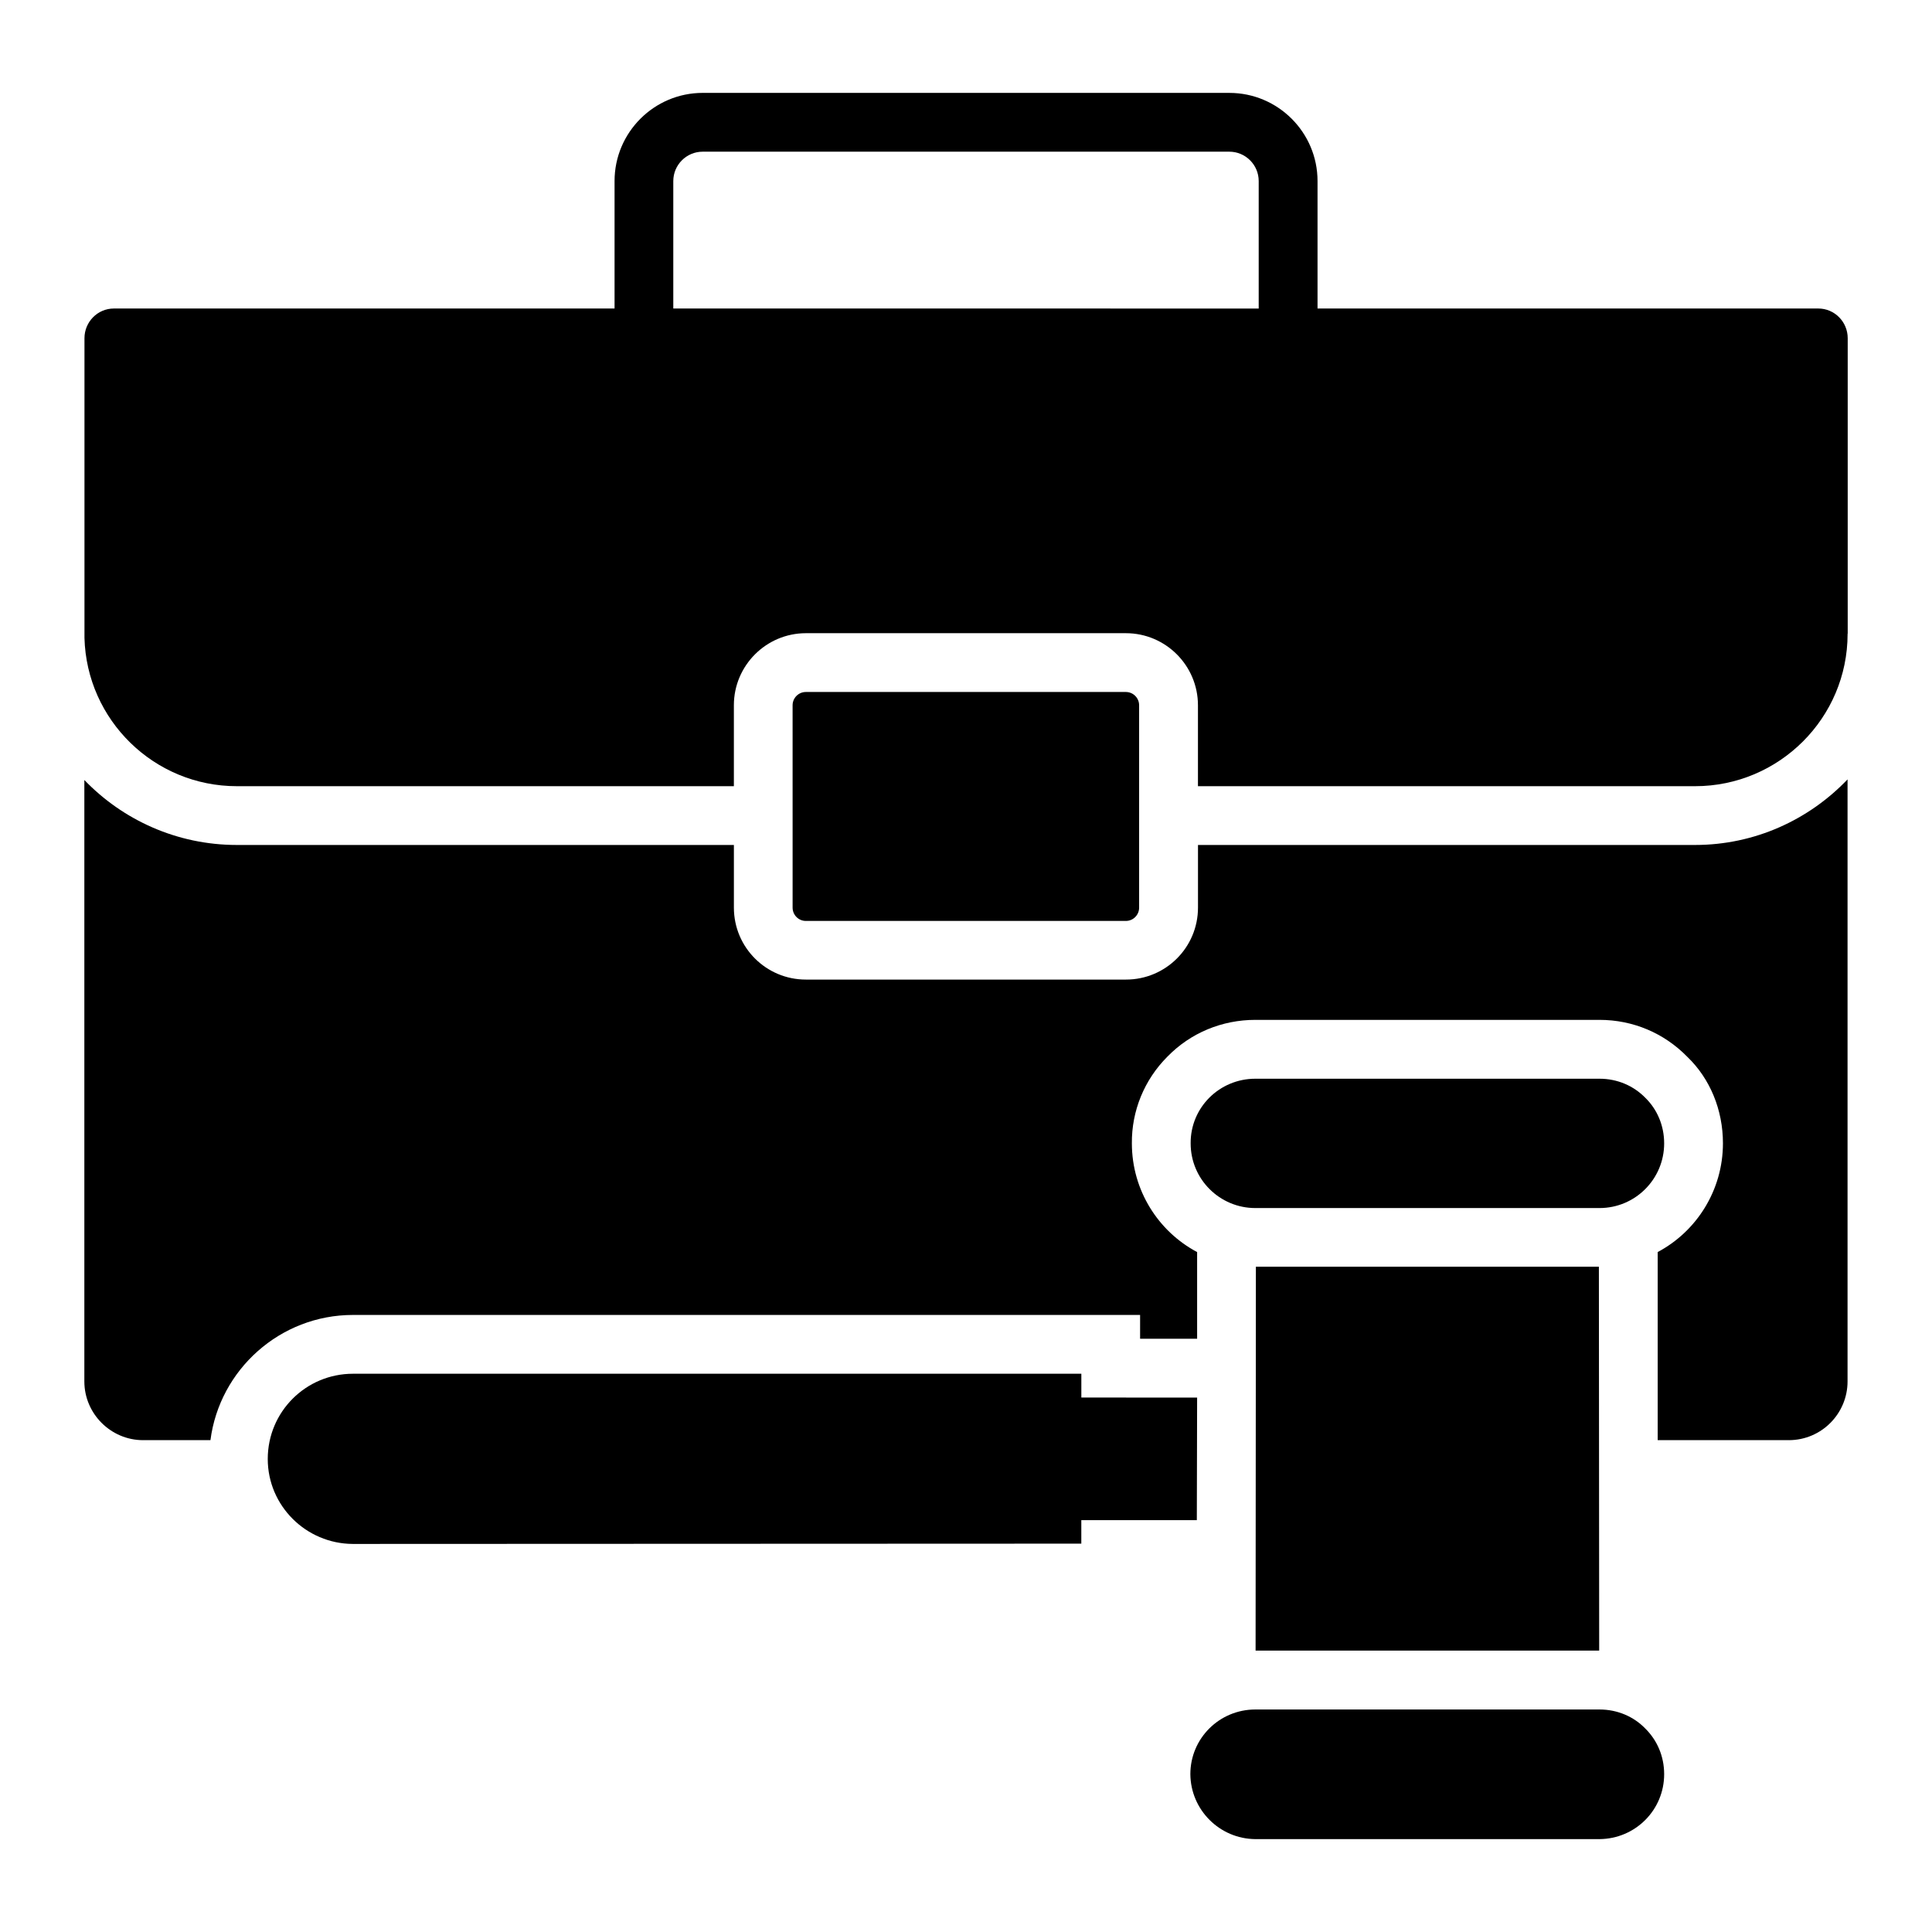 <?xml version="1.0" encoding="UTF-8"?>
<!-- Uploaded to: SVG Repo, www.svgrepo.com, Generator: SVG Repo Mixer Tools -->
<svg fill="#000000" width="800px" height="800px" version="1.1" viewBox="144 144 512 512" xmlns="http://www.w3.org/2000/svg">
 <g>
  <path d="m567.8 581.43h-91.055l0.078-101.73h90.898z"/>
  <path d="m461.25 514.37-0.078 32.48h-30.613v6.231l-193.09 0.078c-12.387-0.078-22.512-10.125-22.512-22.512 0-12.539 10.125-22.59 22.59-22.59h193.02v6.309z"/>
  <path d="m585.02 614.17c0 9.504-7.633 17.137-17.137 17.215h-91.211c-9.426-0.078-17.137-7.711-17.215-17.215 0-9.504 7.711-17.137 17.215-17.137h91.211c4.75 0 9.035 1.871 12.074 4.984 3.191 3.117 5.062 7.402 5.062 12.152z"/>
  <path d="m585.02 447.01c0 9.426-7.633 17.137-17.137 17.137h-91.211c-9.426 0-17.137-7.633-17.137-17.137-0.078-9.504 7.633-17.137 17.137-17.137h91.211c4.75 0 9.035 1.871 12.152 5.062 3.113 3.039 4.984 7.324 4.984 12.074z"/>
  <path d="m354.05 384.54c0 1.941 1.574 3.519 3.516 3.519h84.797c1.941 0 3.516-1.578 3.516-3.519v-53.637c0-1.941-1.574-3.519-3.516-3.519h-84.801c-1.941 0-3.516 1.578-3.516 3.519 0.004 1.602 0.004 57.02 0.004 53.637z"/>
  <path d="m633.62 350.56v159.52c0 8.566-6.93 15.578-15.578 15.578h-34.738v-49.852c10.281-5.453 17.293-16.355 17.293-28.82 0-8.879-3.426-17.137-9.426-22.898-6.152-6.309-14.41-9.812-23.289-9.812h-91.211c-8.801 0-17.137 3.426-23.289 9.738-6.152 6.152-9.504 14.41-9.426 22.977 0 12.461 7.008 23.367 17.293 28.82v22.977h-15.113v-6.309l-208.59-0.004c-19.316 0-35.363 14.488-37.777 33.184h-17.84c-8.566 0-15.578-7.012-15.578-15.578v-159.37c10.203 10.594 24.535 17.215 40.426 17.215h131.71v16.59c0 10.594 8.566 19.082 19.082 19.082h84.824c10.516 0 19.086-8.492 19.086-19.082v-16.59h131.71c15.887 0 30.219-6.699 40.422-17.371z"/>
  <path d="m625.86 225.76h-132.7v-33.777c0-12.883-10.48-23.363-23.359-23.363l-139.57-0.004c-12.887 0-23.367 10.48-23.367 23.363v33.781h-132.69c-4.297 0-7.789 3.531-7.789 7.867v79.426c0.574 21.75 18.426 39.297 40.398 39.297h131.7v-21.449c0-10.531 8.566-19.098 19.094-19.098h84.797c10.527 0 19.094 8.566 19.094 19.098v21.449h131.74c22.289 0 40.422-18.102 40.422-40.344 0-0.055 0.031-0.098 0.031-0.152v-78.223c0-4.34-3.492-7.871-7.789-7.871zm-303.43-33.777c0-4.293 3.492-7.785 7.789-7.785h139.57c4.289 0 7.781 3.492 7.781 7.785v33.781l-155.14-0.004z"/>
 </g>
</svg>
